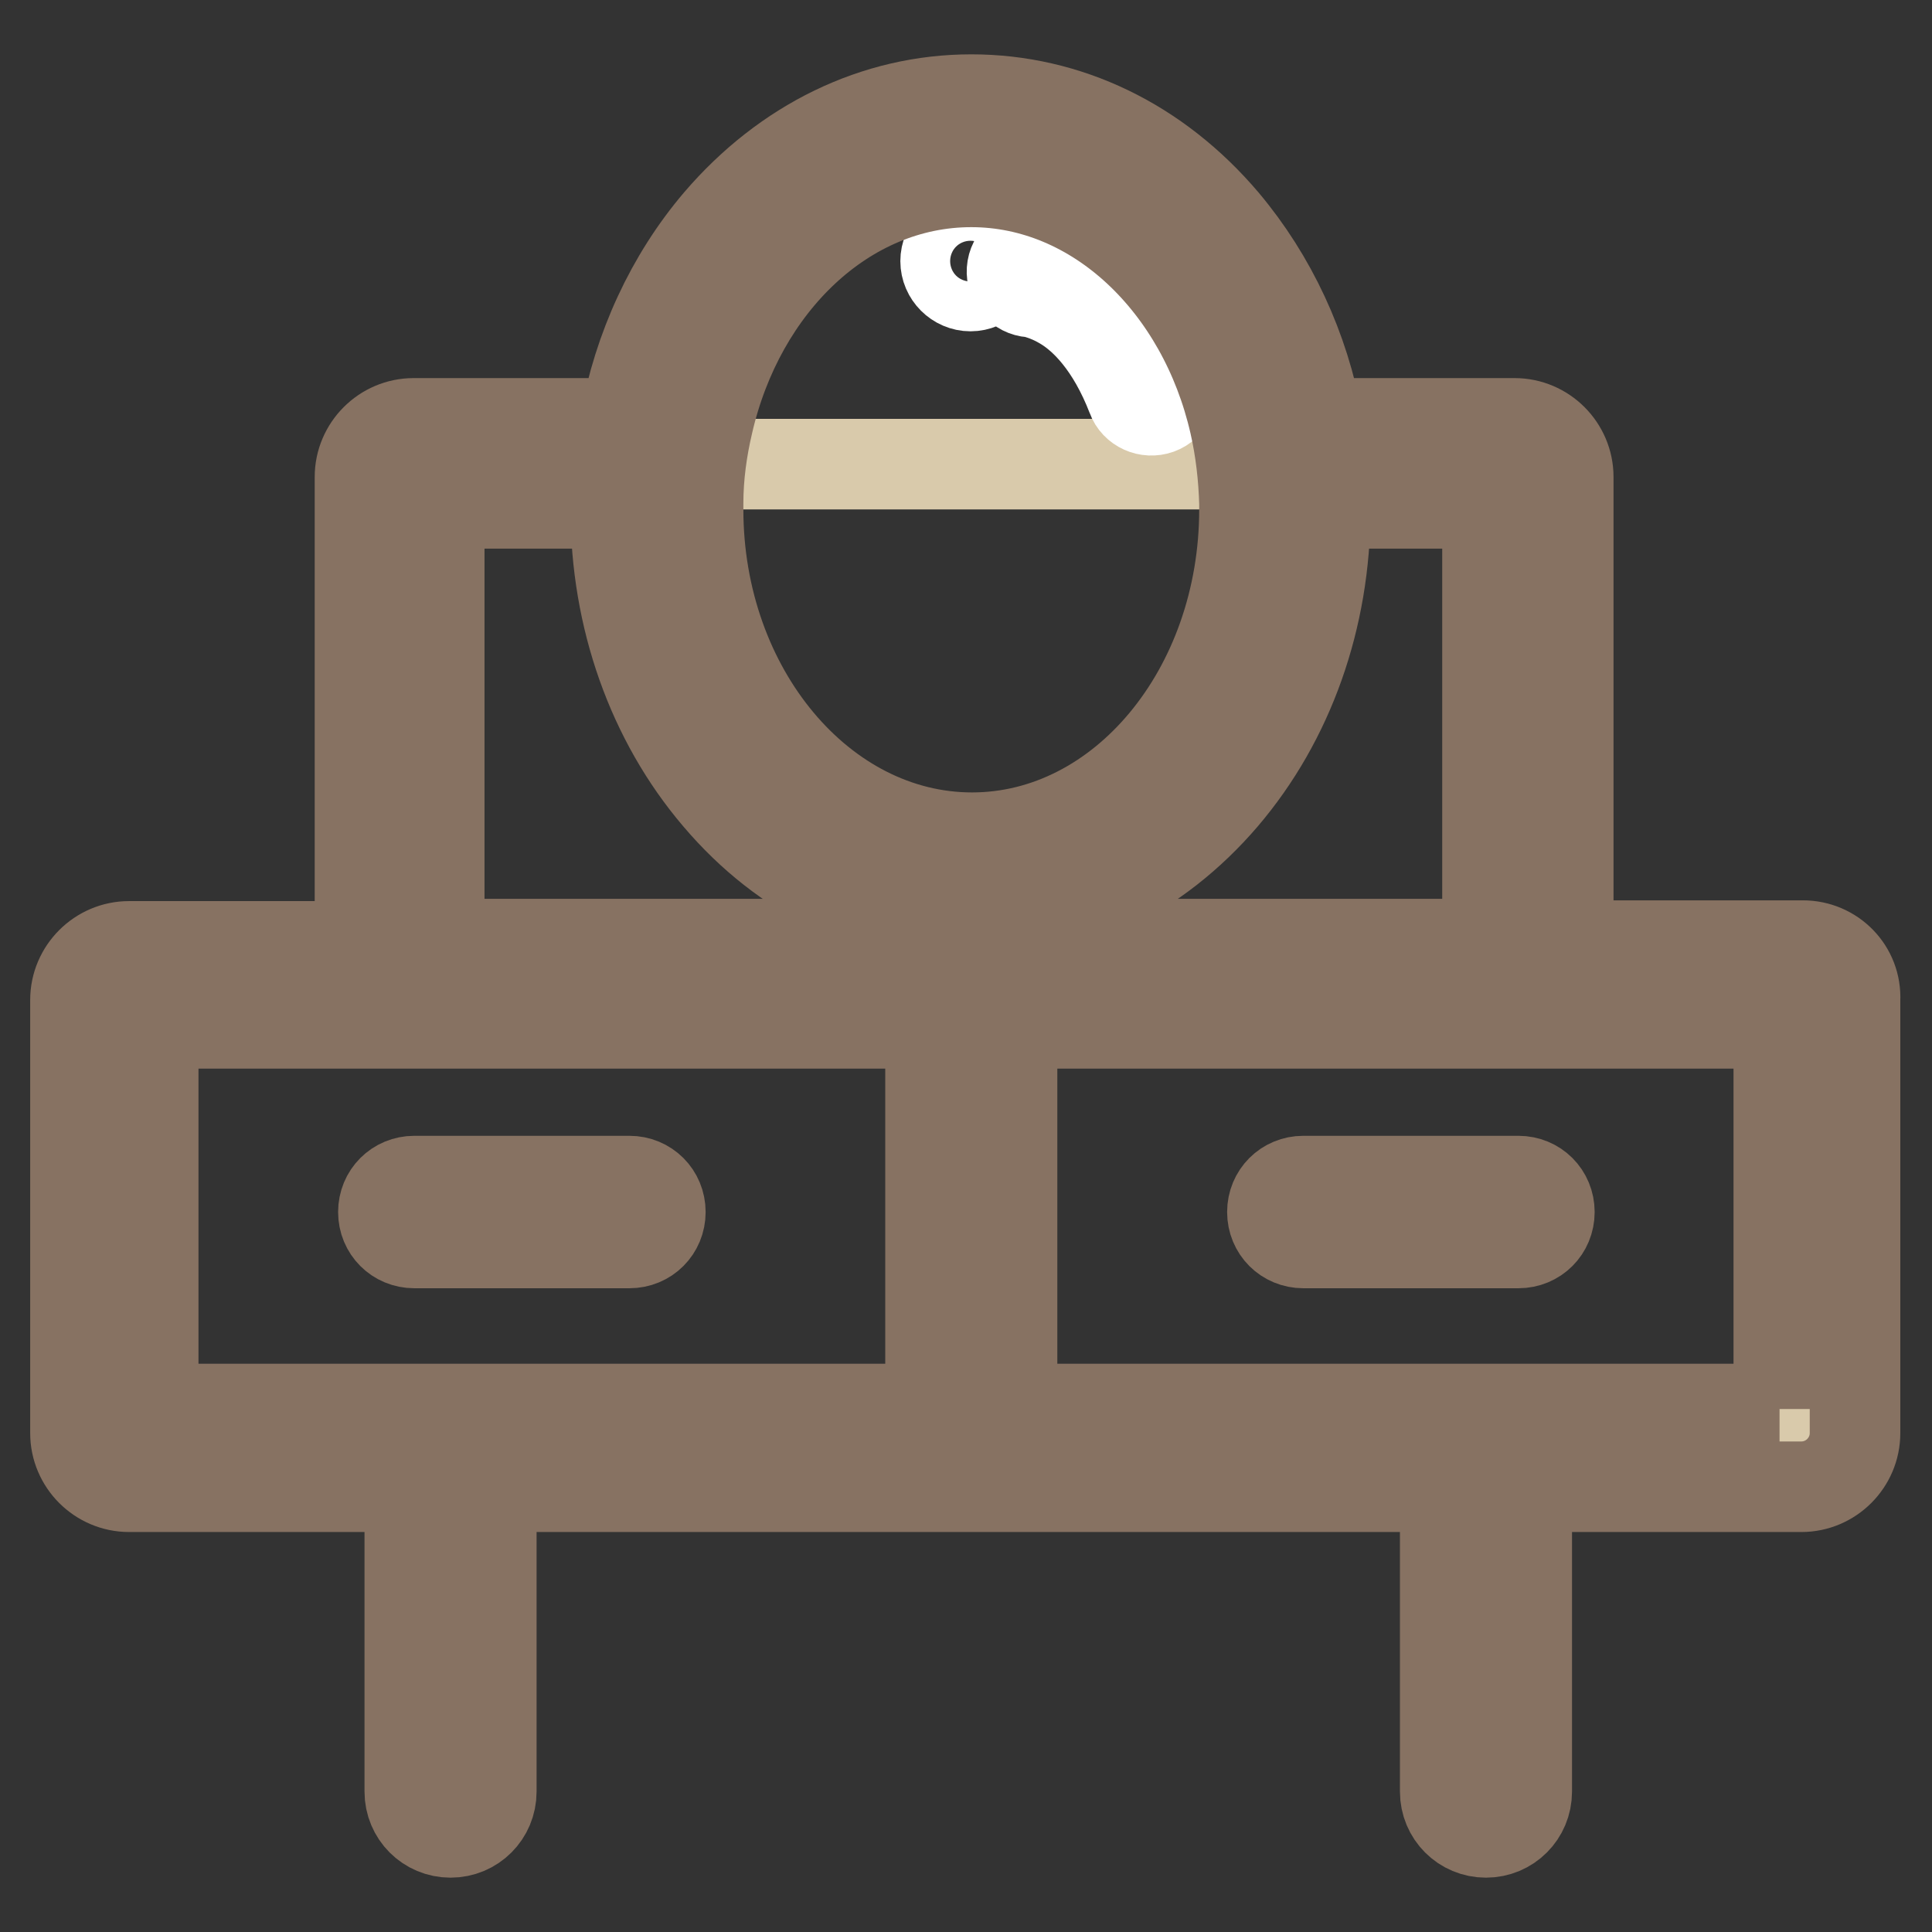 <?xml version="1.0" encoding="utf-8"?>
<!-- Svg Vector Icons : http://www.onlinewebfonts.com/icon -->
<!DOCTYPE svg PUBLIC "-//W3C//DTD SVG 1.1//EN" "http://www.w3.org/Graphics/SVG/1.1/DTD/svg11.dtd">
<svg version="1.1" xmlns="http://www.w3.org/2000/svg" xmlns:xlink="http://www.w3.org/1999/xlink" x="0px" y="0px" viewBox="0 0 256 256" enable-background="new 0 0 256 256" xml:space="preserve">
<rect x="0" y="0" width="256" height="256" fill="#333333" stroke="none"/>
<g> <path stroke-width="12" fill-opacity="0" stroke="#d9caab"  d="M238.9,130.4h-38.1c1,0,1.7-0.8,1.7-1.7V63.2c0-1-0.8-1.7-1.7-1.7H54.7c-1,0-1.7,0.8-1.7,1.7v65.5 c0,1,0.8,1.7,1.7,1.7H17.1c-1.1,0-2,0.9-2,2v57.4c0,1.1,0.9,2,2,2h221.7c1.1,0,2-0.9,2-2v-57.4C240.9,131.3,240,130.4,238.9,130.4 L238.9,130.4z"/> <path stroke-width="12" fill-opacity="0" stroke="#aa8a72"  d="M87.1,67.5c0,27,18.6,48.9,41.5,48.9c23,0,41.6-21.9,41.6-48.9c0,0,0,0,0,0c0-27-18.6-48.9-41.6-48.9 C105.7,18.6,87.1,40.5,87.1,67.5L87.1,67.5z"/> <path stroke-width="12" fill-opacity="0" stroke="#ffffff"  d="M125.3,34.6c0,1.8,1.5,3.3,3.3,3.3c1.8,0,3.3-1.5,3.3-3.3s-1.5-3.3-3.3-3.3 C126.8,31.3,125.3,32.8,125.3,34.6z"/> <path stroke-width="12" fill-opacity="0" stroke="#ffffff"  d="M155.1,50.7c-6.2-16.3-17.6-17.3-18.1-17.4c-1.5-0.1-2.8,1-2.9,2.5c-0.1,1.5,1,2.8,2.5,2.9 c0,0,1.9,0.2,4.5,1.8c2.6,1.6,6.2,5.1,8.9,12.1c0.5,1.4,2.1,2.1,3.5,1.6c1.4-0.5,2.1-2.1,1.6-3.5C155.1,50.7,155.1,50.7,155.1,50.7 L155.1,50.7z"/> <path stroke-width="12" fill-opacity="0" stroke="#877262"  d="M238.9,125.3h-31.1V63.2c0-3.9-3.2-7.1-7.1-7.1h-26.1c-1.8-10-6.1-19.2-12.4-26.7 c-8.9-10.5-20.8-16.2-33.5-16.2c-12.7,0-24.6,5.8-33.5,16.2c-6.3,7.4-10.6,16.7-12.4,26.7h-28c-3.9,0-7.1,3.2-7.1,7.1v62.2H17.1 c-3.9,0-7.1,3.2-7.1,7.1v57.4c0,3.9,3.2,7.1,7.1,7.1h37.2v40.4c0,3,2.4,5.4,5.4,5.4c3,0,5.4-2.4,5.4-5.4v-40.4h126.4v40.4 c0,3,2.4,5.4,5.4,5.4c3,0,5.4-2.4,5.4-5.4v-40.4h36.4c3.9,0,7.1-3.2,7.1-7.1v-57.4C246,128.5,242.8,125.3,238.9,125.3L238.9,125.3z  M128.7,24.1c16.6,0,30.7,13.6,34.9,32c0.8,3.5,1.2,7.1,1.3,10.6v0.8c0,24-16.2,43.5-36.1,43.5S92.5,91.5,92.5,67.5v-0.8 c0-3.6,0.5-7.2,1.3-10.6C98,37.7,112,24.1,128.7,24.1z M58.2,66.7h23.4v0.8c0,14.3,4.8,27.9,13.5,38.1 c8.9,10.5,20.8,16.2,33.5,16.2c12.7,0,24.6-5.8,33.5-16.2c8.7-10.2,13.5-23.7,13.5-38.1v-0.8h21.5v58.4H58.2V66.7z M20.3,135.6h103 v51.1h-103V135.6z M235.8,186.7H134.1v-51.1h101.6V186.7z"/> <path stroke-width="12" fill-opacity="0" stroke="#877262"  d="M83.4,156.5H54.9c-2.3,0-4.1,1.8-4.1,4.1s1.8,4.1,4.1,4.1h28.5c2.3,0,4.1-1.8,4.1-4.1 S85.7,156.5,83.4,156.5z M172.7,156.5c-2.3,0-4.1,1.8-4.1,4.1s1.8,4.1,4.1,4.1h28.5c2.3,0,4.1-1.8,4.1-4.1s-1.8-4.1-4.1-4.1H172.7z "/></g>
</svg>